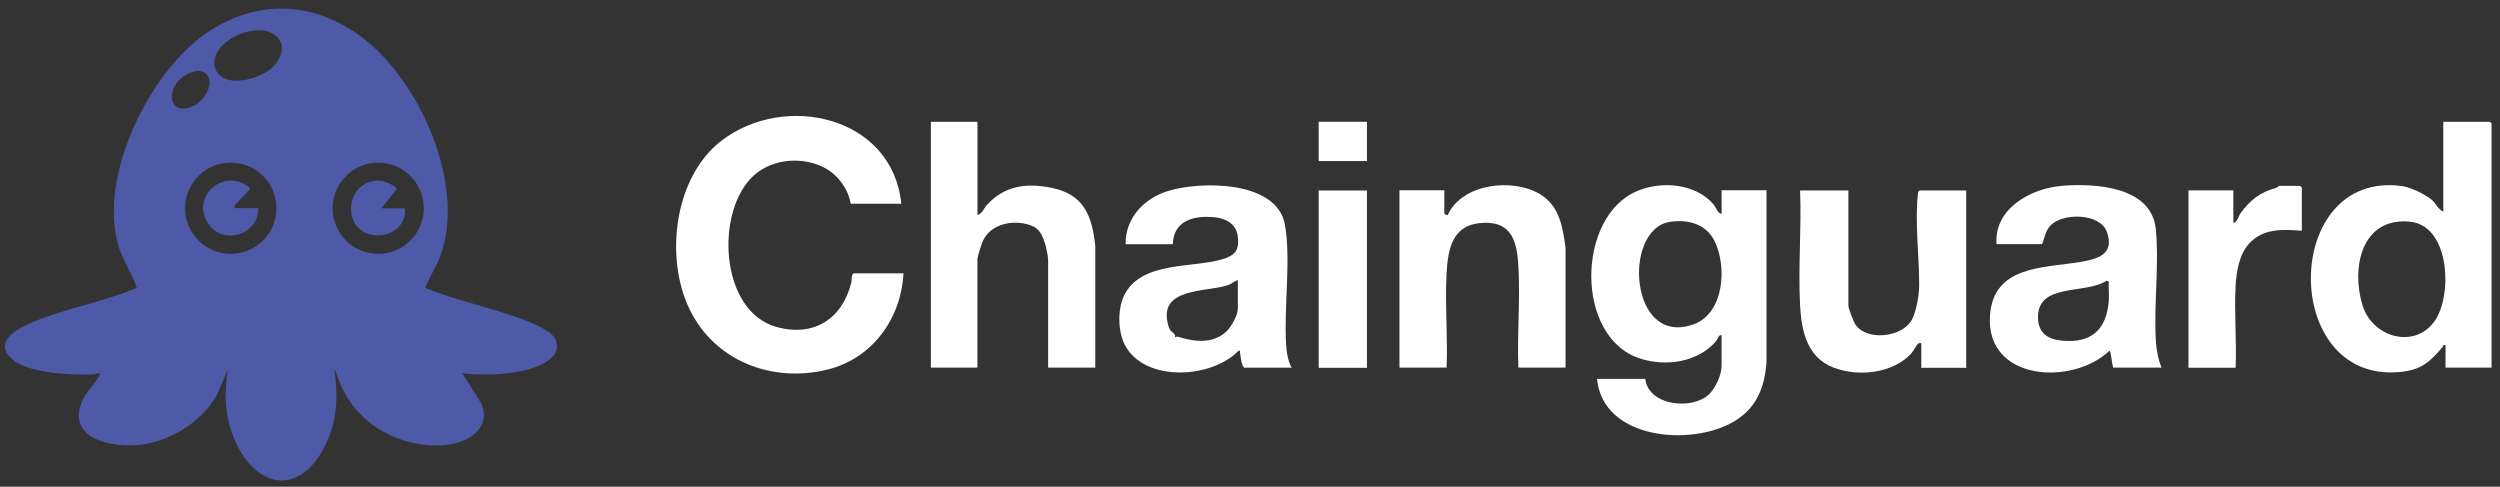<svg xmlns="http://www.w3.org/2000/svg" width="226" height="44" viewBox="0 0 226 44" fill="none"><rect x="0" y="0" width="226" height="44" fill="#333333" stroke="none"/><path d="M155.635 30.288C155.322 30.266 155.296 30.653 155.128 30.847C153.459 32.769 150.565 33.175 148.207 32.393C142.373 30.452 142.515 19.626 147.957 17.287C150.181 16.329 153.292 16.568 154.919 18.497C155.135 18.755 155.27 19.291 155.635 19.332V17.201H159.691V32.777C159.516 35.083 158.764 36.923 156.715 38.123C152.889 40.365 144.91 39.769 144.37 34.248H148.732C149.023 36.718 153.027 37.091 154.521 35.623C155.087 35.064 155.631 33.883 155.631 33.082V30.292L155.635 30.288ZM150.941 20.062C146.668 20.736 147.29 31.398 153.094 29.32C155.888 28.321 156.141 24.056 154.979 21.757C154.204 20.222 152.554 19.805 150.941 20.062Z" fill="white"></path><path d="M81.471 18.42H76.904C76.695 17.124 75.801 15.88 74.661 15.235C72.68 14.117 69.897 14.307 68.18 15.831C64.622 18.987 65.021 28.117 70.188 29.555C73.57 30.494 76.148 28.833 76.963 25.528C77.034 25.238 76.922 24.899 77.161 24.712H81.676C81.456 28.807 78.863 32.413 74.799 33.411C69.778 34.644 64.57 32.629 62.309 27.898C60.074 23.219 60.961 15.958 65.248 12.698C71.022 8.306 80.707 10.556 81.475 18.424L81.471 18.42Z" fill="white"></path><path d="M225.236 33.23H221.075V31.2C220.836 31.141 220.903 31.256 220.844 31.331C219.626 32.75 218.899 33.458 216.865 33.636C206.126 34.564 206.282 15.341 217.145 16.82C217.912 16.925 219.167 17.543 219.778 18.016C220.196 18.34 220.408 18.959 220.874 19.126V11.009H225.083L225.236 11.162V33.23ZM220.017 29.133C221.756 26.823 221.507 20.408 217.875 20.043C213.446 19.596 212.511 24.286 213.595 27.669C214.492 30.474 218.195 31.543 220.013 29.129L220.017 29.133Z" fill="white"></path><path d="M88.363 11.009V19.432C88.762 19.361 88.955 18.81 89.224 18.519C90.829 16.768 92.799 16.53 95.031 16.973C97.951 17.554 98.711 19.432 99.013 22.222V33.23H94.751V23.541C94.751 23.131 94.561 22.27 94.416 21.846C94.156 21.078 93.876 20.598 93.083 20.337C91.555 19.838 89.559 20.225 88.847 21.797C88.728 22.062 88.359 23.213 88.359 23.44V33.23H84.15V11.009H88.359H88.363Z" fill="white"></path><path d="M101.759 22.075C101.707 19.742 103.405 17.951 105.536 17.28C108.494 16.349 115.426 16.282 116.156 20.309C116.719 23.401 116.059 27.778 116.261 31.06C116.305 31.775 116.402 32.617 116.771 33.236H112.457C112.174 32.856 112.182 32.316 112.1 31.868C112.077 31.738 112.174 31.686 111.951 31.716C109.548 34.215 103.581 34.577 101.737 31.276C101.055 30.058 101.007 28.002 101.603 26.746C103.104 23.594 107.719 24.254 110.476 23.445C111.645 23.099 112.07 22.63 111.891 21.326C111.742 20.249 110.822 19.742 109.82 19.642C107.972 19.459 106.095 19.895 106.017 22.075H101.755H101.759ZM111.906 25.323C111.556 25.42 111.366 25.658 110.993 25.781C109.068 26.426 104.534 25.956 105.64 29.51C105.797 30.017 106.017 29.968 106.188 30.233C106.248 30.322 106.21 30.479 106.225 30.497C106.233 30.509 106.378 30.412 106.453 30.434C107.946 30.885 109.556 31.138 110.841 29.991C111.288 29.588 111.902 28.489 111.902 27.908V25.319L111.906 25.323Z" fill="white"></path><path d="M180.487 22.071C180.249 18.852 183.594 17.02 186.425 16.796C189.424 16.558 194.497 16.852 194.885 20.711C195.205 23.912 194.687 27.592 194.892 30.852C194.941 31.634 195.101 32.51 195.403 33.232H191.04C190.914 32.979 190.843 31.709 190.687 31.712C187.345 34.89 179.493 34.469 179.895 28.527C180.2 24.012 184.682 24.236 188.038 23.684C189.629 23.423 191.178 22.991 190.467 20.976C189.86 19.251 186.537 19.232 185.408 20.343C184.883 20.857 184.861 21.468 184.6 22.071H180.491H180.487ZM190.634 27.197C190.679 26.638 190.601 26.039 190.634 25.472L190.433 25.368C188.586 26.65 184.082 25.498 184.238 28.825C184.298 30.11 185.125 30.658 186.336 30.788C189.025 31.072 190.43 29.835 190.634 27.197Z" fill="white"></path><path d="M167.095 17.22V27.621C167.095 27.885 167.575 29.137 167.761 29.39C168.816 30.817 171.818 30.497 172.76 29.025C173.23 28.291 173.487 26.66 173.494 25.796C173.509 23.273 173.092 20.029 173.379 17.57C173.397 17.421 173.39 17.309 173.535 17.22H177.745V33.25H173.688V31.018C173.55 31.018 173.491 30.985 173.379 31.085C173.237 31.216 172.95 31.778 172.738 31.998C171.036 33.775 167.977 34.084 165.746 33.227C163.358 32.307 162.855 29.938 162.729 27.621C162.543 24.212 162.867 20.647 162.729 17.22H167.091H167.095Z" fill="white"></path><path d="M130.571 19.282C130.594 19.36 130.802 19.487 130.873 19.435C132.169 16.589 136.733 16.064 139.206 17.546C140.983 18.608 141.27 20.515 141.527 22.43V33.234H137.265C137.139 30.246 137.433 27.12 137.269 24.148C137.15 21.991 136.762 20.065 134.166 20.139C131.331 20.221 130.892 22.371 130.769 24.755C130.624 27.534 130.884 30.44 130.773 33.23H126.511V17.2H130.568V19.279L130.571 19.282Z" fill="white"></path><path d="M208.087 20.858C206.348 20.732 204.597 20.62 203.316 22.024C202.414 23.012 202.164 24.591 202.097 25.88C201.967 28.29 202.202 30.82 202.101 33.241H197.84V17.211H201.896V20.154C202.25 20.098 202.354 19.532 202.563 19.249C203.412 18.079 204.37 17.349 205.774 16.98C205.897 16.947 205.99 16.805 206.005 16.805H207.935L208.087 16.958V20.866V20.858Z" fill="white"></path><path d="M123.572 17.22H119.209V33.25H123.572V17.22Z" fill="white"></path><path d="M123.572 11.009H119.209V14.559H123.572V11.009Z" fill="white"></path><path d="M50.236 30.726C49.841 29.758 47.505 28.957 46.556 28.625C43.881 27.69 41.08 27.087 38.442 26.032C38.774 25.108 39.37 24.259 39.739 23.32C42.231 16.939 38.04 7.443 32.821 3.446C28.422 0.078 23.211 -0.138 18.625 3.017C13.485 6.556 8.958 15.829 10.646 22.017C11.037 23.458 11.912 24.643 12.363 26.025C9.502 27.228 6.317 27.802 3.438 28.923C2.086 29.448 -0.872 30.73 1.102 32.474C2.563 33.766 6.463 33.911 8.362 33.848C8.59 33.841 8.791 33.744 9.018 33.744C9.186 33.915 7.968 35.294 7.819 35.536C5.546 39.183 9.264 40.453 12.322 40.241C15.202 40.043 18.23 38.196 19.623 35.674L20.584 33.438C20.271 35.528 20.301 37.41 21.065 39.403C22.842 44.044 27.003 45.125 29.398 40.271C30.515 38.009 30.568 35.804 30.225 33.334L30.843 34.895C32.438 38.494 36.319 40.561 40.215 40.233C42.194 40.066 44.44 38.818 43.531 36.516L41.788 33.744C43.382 33.923 45.192 33.882 46.783 33.617C48.06 33.405 50.981 32.567 50.232 30.726H50.236ZM16.226 7.212C16.736 6.69 18.018 6.053 18.633 6.679C19.459 7.525 18.469 9.06 17.612 9.51C15.589 10.576 14.87 8.598 16.226 7.212ZM20.86 22.948C18.584 22.948 16.736 21.104 16.736 18.824C16.736 16.544 18.58 14.7 20.86 14.7C23.14 14.7 24.984 16.544 24.984 18.824C24.984 21.104 23.14 22.948 20.86 22.948ZM24.712 6.009C23.561 7.204 19.977 8.162 19.418 6.046C18.826 3.8 23.46 1.594 25.107 3.405C25.844 4.217 25.386 5.312 24.715 6.009H24.712ZM34.188 22.948C31.912 22.948 30.069 21.104 30.069 18.828C30.069 16.551 31.912 14.707 34.188 14.707C36.464 14.707 38.308 16.551 38.308 18.828C38.308 21.104 36.464 22.948 34.188 22.948Z" fill="#4E59A7"></path><path d="M23.335 18.819C23.387 21.329 20.001 22.224 18.749 20.108C17.237 17.559 20.489 15.045 22.623 17.042C22.623 17.142 21.442 18.286 21.279 18.509C21.193 18.629 21.185 18.666 21.204 18.815H23.335V18.819Z" fill="#4E59A7"></path><path d="M36.62 18.831C36.776 21.87 32.06 22.183 31.751 19.188C31.498 16.737 34.128 15.433 35.886 17.053L34.489 18.831H36.62Z" fill="#4E59A7"></path></svg>